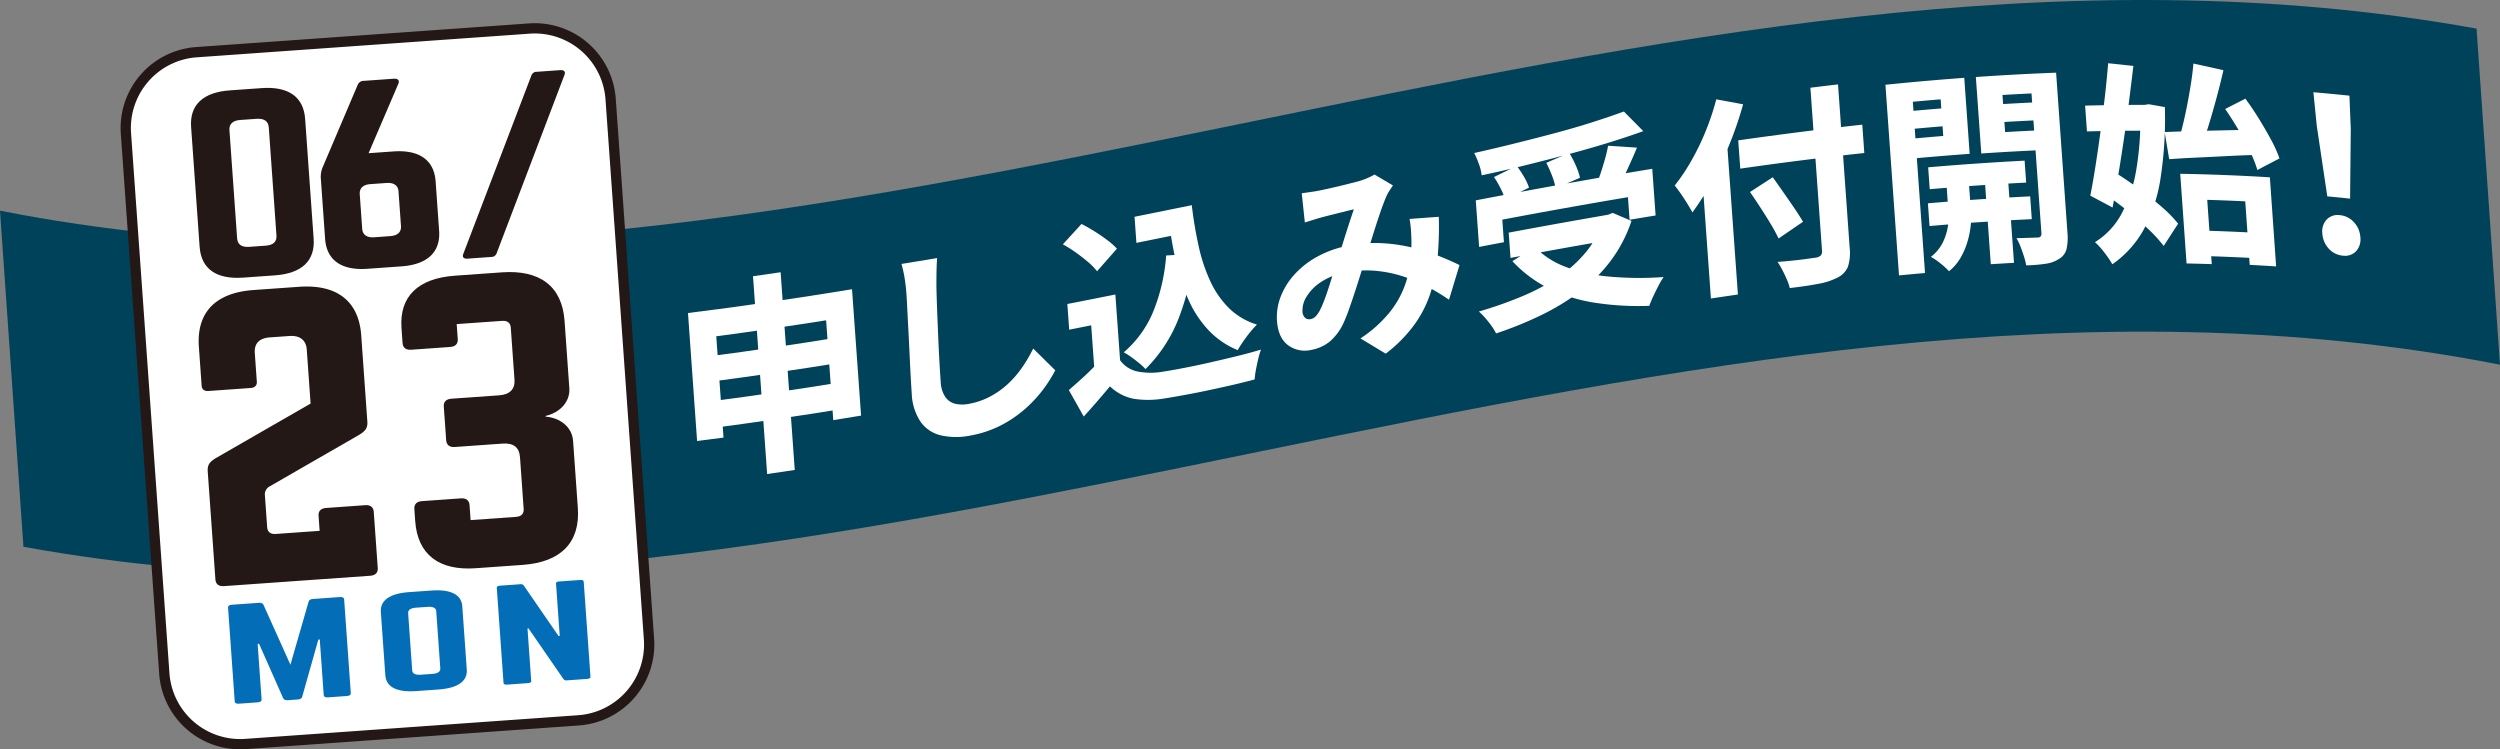 <svg id="グループ_524" data-name="グループ 524" xmlns="http://www.w3.org/2000/svg" xmlns:xlink="http://www.w3.org/1999/xlink" width="740.776" height="221.994" viewBox="0 0 740.776 221.994">
  <rect x="0" y="0" width="740.776" height="221.994" fill="#808080" stroke="none"/>
  <defs>
    <clipPath id="clip-path">
      <rect id="長方形_175" data-name="長方形 175" width="740.776" height="221.994" fill="none"/>
    </clipPath>
  </defs>
  <g id="グループ_523" data-name="グループ 523" clip-path="url(#clip-path)">
    <path id="パス_422" data-name="パス 422" d="M740.776,108.062C496.166,60.1,251.557,206.336,6.948,162.013Q3.475,112.246,0,62.429C244.609,110.4,489.219-35.844,733.827,8.479q3.474,49.766,6.949,99.583" transform="translate(0 0)" fill="#00425a"/>
    <path id="パス_423" data-name="パス 423" d="M210.035,95.2c16.205-2,32.41-4.391,48.615-7.048l2.679,37.443q-4.12.683-8.241,1.343-1.057-14.79-2.115-29.581-16.275,2.581-32.549,4.738,1.072,15.007,2.142,30.011-3.913.523-7.826,1.017-1.352-18.961-2.7-37.923m6.12,12.837q19.507-2.526,39.011-5.707.268,3.752.537,7.5-19.507,3.161-39.011,5.724-.268-3.76-.537-7.52m.949,13.3q19.594-2.554,39.189-5.765.281,3.937.563,7.874-19.594,3.19-39.189,5.783-.281-3.945-.563-7.892m12.2-37.033q4.091-.578,8.182-1.185,2.092,29.3,4.186,58.584-4.091.619-8.182,1.212-2.093-29.3-4.186-58.612" transform="translate(-6.185 -2.448)" fill="#fff"/>
    <path id="パス_424" data-name="パス 424" d="M285.779,78.793q-.151,2.1-.184,4.55t-.012,4.455q.054,2.437.19,6.019t.3,7.5q.159,3.923.365,7.619t.4,6.419a8.8,8.8,0,0,0,1.381,4.612,5.035,5.035,0,0,0,2.967,2,9.69,9.69,0,0,0,3.995.021,21.626,21.626,0,0,0,6.419-2.228,25.077,25.077,0,0,0,5.229-3.745,30,30,0,0,0,4.161-4.839,42.239,42.239,0,0,0,3.266-5.583q3.267,3.229,6.534,6.449a39.409,39.409,0,0,1-3.4,5.427,38.592,38.592,0,0,1-5.238,5.746,35.44,35.44,0,0,1-7.212,5.011,31.755,31.755,0,0,1-9.21,3.131,20.909,20.909,0,0,1-8.8-.025,10.258,10.258,0,0,1-6.052-4.032,16.125,16.125,0,0,1-2.615-8.416q-.172-2.415-.344-5.648t-.333-6.746q-.162-3.514-.344-6.9t-.316-6.092q-.134-2.7-.236-4.13-.172-2.415-.544-4.671a36.1,36.1,0,0,0-.928-4.167q5.28-.855,10.562-1.74" transform="translate(-8.105 -2.32)" fill="#fff"/>
    <path id="パス_425" data-name="パス 425" d="M324.491,74.25q2.76-3.016,5.52-6.04,1.808.9,3.823,2.16t3.794,2.6a20.808,20.808,0,0,1,2.889,2.559q-2.947,3.35-5.893,6.695a17.144,17.144,0,0,0-2.629-2.709q-1.7-1.453-3.663-2.853a36.569,36.569,0,0,0-3.84-2.414m15.557,14.86q.827,11.533,1.655,23.064-3.854.773-7.708,1.538-.555-7.732-1.108-15.462-3.261.646-6.522,1.286-.272-3.8-.545-7.607,7.115-1.395,14.229-2.819m1.4,19.478a8.511,8.511,0,0,0,5.2,3.345,20.773,20.773,0,0,0,7.729.006q2.676-.416,6.325-1.127t7.673-1.629q4.025-.917,7.868-1.86t6.962-1.895a19.913,19.913,0,0,0-.8,2.672q-.393,1.649-.7,3.279a26,26,0,0,0-.392,2.9q-2.775.756-6.206,1.552t-7.075,1.572q-3.644.776-7.058,1.408t-6.149,1.061a28.4,28.4,0,0,1-9.282.15,13.942,13.942,0,0,1-7.09-3.691q-1.776,2.109-3.634,4.267t-4.144,4.679l-4.411-7.85q1.869-1.62,3.958-3.508t3.99-3.895q3.616-.718,7.234-1.442M355.1,77.547l8.207-.478a71.7,71.7,0,0,1-4.624,19.413,43.213,43.213,0,0,1-9.71,14.732,14.611,14.611,0,0,0-1.742-1.656q-1.152-.959-2.451-1.89a21.2,21.2,0,0,0-2.238-1.433,31.826,31.826,0,0,0,8.83-12.316A54.737,54.737,0,0,0,355.1,77.547M345.733,66.08q6.285-1.265,12.569-2.544.277,3.864.554,7.728-6.285,1.278-12.569,2.545-.277-3.864-.554-7.729m8.775-1.773q4.091-.83,8.182-1.664A122.532,122.532,0,0,0,364.735,74.8a49.724,49.724,0,0,0,3.486,10.454,27.317,27.317,0,0,0,5.564,7.958,20.072,20.072,0,0,0,8.226,4.809,26.537,26.537,0,0,0-1.979,2.192q-1.077,1.318-2.087,2.779t-1.648,2.6a24.747,24.747,0,0,1-8.5-5.757,31.7,31.7,0,0,1-5.856-8.684A57.735,57.735,0,0,1,358.2,80.178a119.028,119.028,0,0,1-2.253-12.526l-1.185.241q-.13-1.794-.257-3.586" transform="translate(-9.556 -1.845)" fill="#fff"/>
    <path id="パス_426" data-name="パス 426" d="M397.205,58.842q1.191-.178,2.68-.389t2.379-.389q1.361-.278,2.991-.64t3.344-.772q1.713-.411,3.249-.814t2.6-.682a21.036,21.036,0,0,0,2.343-.878,19.513,19.513,0,0,0,1.974-.993q2.731,1.616,5.463,3.236-.6.872-1.085,1.628a11.021,11.021,0,0,0-.8,1.445q-.881,2-2,5.291t-2.289,7.077q-1.172,3.779-2.306,7.268-.734,2.344-1.516,4.853t-1.6,4.964q-.817,2.455-1.594,4.618t-1.56,3.829a16.141,16.141,0,0,1-3.84,5.168,12,12,0,0,1-5.531,2.567,8.31,8.31,0,0,1-6.956-1.372q-2.925-2.192-3.279-7.138A16.671,16.671,0,0,1,391,89.369a21.18,21.18,0,0,1,4.187-6.625,25.667,25.667,0,0,1,6.755-5.2,31.177,31.177,0,0,1,8.768-3.127,40.323,40.323,0,0,1,10.167-.792,48.445,48.445,0,0,1,9.267,1.354,62.152,62.152,0,0,1,7.846,2.5q3.527,1.414,5.96,2.636-1.556,5.13-3.112,10.263a63.079,63.079,0,0,0-6.441-3.884,46.557,46.557,0,0,0-7.377-3.089,36.53,36.53,0,0,0-8.234-1.616,31.6,31.6,0,0,0-8.891.567,19.146,19.146,0,0,0-6.96,2.761,13.749,13.749,0,0,0-4.265,4.287,7.6,7.6,0,0,0-1.248,4.395,2.617,2.617,0,0,0,.8,1.968,1.933,1.933,0,0,0,1.65.354,2.766,2.766,0,0,0,1.446-.8,8.661,8.661,0,0,0,1.308-1.9,30.684,30.684,0,0,0,1.238-2.855q.609-1.6,1.225-3.479t1.225-3.886q.607-2,1.309-3.966.834-2.616,1.713-5.459t1.742-5.5q.86-2.65,1.559-4.673-.89.181-2.1.487t-2.57.645q-1.36.339-2.629.659c-.847.214-1.605.409-2.274.587q-.885.243-2.326.692t-2.618.817l-.923-8.657m40.615,6.972a100.566,100.566,0,0,1-.381,12.306,48.093,48.093,0,0,1-2.187,10.59,33.951,33.951,0,0,1-4.834,9.295,42.089,42.089,0,0,1-8.329,8.368q-3.741-2.262-7.481-4.52a38.006,38.006,0,0,0,8.48-7.535,28.036,28.036,0,0,0,4.5-7.7,30.165,30.165,0,0,0,1.769-7.188,56.465,56.465,0,0,0,.361-5.873q-.023-2-.154-3.828a27.129,27.129,0,0,0-.415-3.273q4.337-.326,8.673-.642" transform="translate(-11.48 -1.569)" fill="#fff"/>
    <path id="パス_427" data-name="パス 427" d="M494.423,34.044q2.878,2.9,5.755,5.814-5.087,1.845-10.96,3.636T477.1,46.94q-6.245,1.651-12.534,3.2T452.3,52.947a15.1,15.1,0,0,0-.879-3.471,26.961,26.961,0,0,0-1.337-3.132q5.915-1.322,12.026-2.84t11.973-3.079q5.864-1.562,11.058-3.22t9.286-3.162M450.545,60.368c17.43-3.339,34.861-6.5,52.291-9.343q.5,6.912.989,13.826-3.854.626-7.707,1.271-.239-3.347-.479-6.693-18.617,3.127-37.233,6.659.239,3.341.478,6.683-3.676.692-7.351,1.395-.495-6.9-.989-13.8m37.565,4.547,1.66-.285,1.342-.544q2.785,1.185,5.571,2.382a41.712,41.712,0,0,1-6.119,11.762,46.308,46.308,0,0,1-9.129,9.146,68.9,68.9,0,0,1-11.567,7.036,110.358,110.358,0,0,1-13.311,5.394,14.439,14.439,0,0,0-1.329-2.194,30.312,30.312,0,0,0-1.917-2.427,19.92,19.92,0,0,0-1.847-1.874A119.448,119.448,0,0,0,464.3,88.79a61.284,61.284,0,0,0,10.817-5.8,38.167,38.167,0,0,0,8.175-7.414,26.633,26.633,0,0,0,4.913-9.354l-.093-1.3m-32.172-11.47q3.367-1.641,6.736-3.273a26.592,26.592,0,0,1,2.152,3.207,17.332,17.332,0,0,1,1.492,3.206q-3.539,1.751-7.078,3.514a18.682,18.682,0,0,0-1.347-3.29,32.076,32.076,0,0,0-1.954-3.364M460.3,69.934q15.356-2.878,30.711-5.518.268,3.749.536,7.5-15.355,2.619-30.71,5.508-.268-3.744-.537-7.489m7.755,4.268a24.972,24.972,0,0,0,9.284,5.936,49.33,49.33,0,0,0,12.96,2.841,99.721,99.721,0,0,0,15.906.116,21.669,21.669,0,0,0-1.526,2.567q-.818,1.575-1.545,3.135t-1.177,2.827a84.8,84.8,0,0,1-16.39-.96,46.911,46.911,0,0,1-13.516-4.272,37.409,37.409,0,0,1-10.665-8.006q3.334-2.1,6.669-4.184m3.378-24.955q3.408-1.467,6.817-2.922A29.5,29.5,0,0,1,480.169,50a19.814,19.814,0,0,1,1.253,3.667q-3.609,1.578-7.219,3.172a18.306,18.306,0,0,0-1.047-3.731,35.277,35.277,0,0,0-1.718-3.859m18.309-5.061q4.28.268,8.561.56-.872,2.089-1.8,4.159t-1.79,3.907q-.859,1.839-1.659,3.228-3.3-.412-6.6-.811.664-1.619,1.279-3.514t1.164-3.871q.547-1.976.848-3.658" transform="translate(-13.254 -1.003)" fill="#fff"/>
    <path id="パス_428" data-name="パス 428" d="M523.609,30.193q3.977.725,7.953,1.476a108.9,108.9,0,0,1-3.909,11.508,107.849,107.849,0,0,1-5.2,11.119,77.065,77.065,0,0,1-5.92,9.4q-.488-.929-1.436-2.475t-1.986-3.045q-1.038-1.5-1.824-2.441a56.912,56.912,0,0,0,4.957-7.394,73.781,73.781,0,0,0,4.256-8.806,75.086,75.086,0,0,0,3.108-9.342m-4.442,19.172q3.675-4.762,7.35-9.5c.022.039.046.077.069.115Q528.3,64,530.018,88.028q-4,.574-8,1.175-1.424-19.92-2.847-39.838m10.942-7.013q18.378-2.637,36.759-4.656.3,4.2.6,8.4-18.378,1.983-36.758,4.634-.3-4.19-.6-8.382m3.489,15.31q3.376-2.2,6.752-4.378,1.462,2.061,3.13,4.444t3.237,4.691q1.571,2.309,2.593,4.061-3.624,2.463-7.246,4.954a46.011,46.011,0,0,0-2.275-4.212q-1.427-2.377-3.075-4.911T533.6,57.662m17.9-30.91q4.091-.508,8.182-.983,1.721,24.138,3.442,48.281a13.658,13.658,0,0,1-.515,5.766,6.255,6.255,0,0,1-3.032,3.17,19.934,19.934,0,0,1-5.725,1.872q-3.541.683-8.465,1.254a14.484,14.484,0,0,0-.871-2.552q-.608-1.4-1.337-2.8a23.078,23.078,0,0,0-1.4-2.387q2.261-.175,4.579-.412t4.151-.5q1.836-.261,2.488-.34a2.859,2.859,0,0,0,1.567-.661,1.938,1.938,0,0,0,.371-1.519q-1.719-24.1-3.438-48.19" transform="translate(-15.057 -0.759)" fill="#fff"/>
    <path id="パス_429" data-name="パス 429" d="M575.625,25.769q3.855-.389,7.708-.745,2.01,28.259,4.022,56.527-3.854.338-7.707.71-2.012-28.25-4.023-56.492m4.516,8.086q7.2-.692,14.408-1.264.188,2.651.377,5.3-7.2.566-14.407,1.258-.189-2.648-.378-5.3m.11-8.54q9.367-.9,18.734-1.594.8,11.262,1.6,22.526-9.367.673-18.735,1.558-.208-2.929-.417-5.857,5.662-.536,11.323-1-.386-5.426-.772-10.851-5.662.466-11.323,1.007-.205-2.9-.411-5.793M588.213,60.9q15.148-1.315,30.3-2.063.239,3.376.478,6.751-15.148.725-30.3,2.045Zm.076-10.67Q602.576,49,616.866,48.259q.23,3.249.461,6.5-14.289.716-28.577,1.96-.23-3.242-.461-6.484m5.2,1.886q3.319-.266,6.64-.507.431,6.053.861,12.107a22.744,22.744,0,0,1-.094,3.707,26.721,26.721,0,0,1-.894,4.612,21.916,21.916,0,0,1-2.012,4.821,14.637,14.637,0,0,1-3.52,4.161,22.91,22.91,0,0,0-2.487-2.277,19.15,19.15,0,0,0-2.885-1.984,12.18,12.18,0,0,0,3.462-4.147A16.286,16.286,0,0,0,594.085,68a16.962,16.962,0,0,0,.263-3.847q-.427-6.018-.855-12.037m29.029-29.779q.205,2.907.412,5.816-6.314.269-12.629.645.39,5.5.781,10.992,6.314-.368,12.628-.632l.416,5.88q-10.048.411-20.1,1.093l-1.61-22.658q10.049-.7,20.1-1.136M604.854,50.971q3.439-.229,6.877-.427.993,13.993,1.987,27.989-3.439.189-6.877.409-.994-13.986-1.987-27.97m2.856-19.315q7.232-.454,14.465-.771.189,2.657.378,5.315-7.233.312-14.466.763-.188-2.654-.377-5.307m10.78-9.131q3.854-.188,7.707-.334,1.677,23.646,3.353,47.3a16.1,16.1,0,0,1-.247,4.9,4.728,4.728,0,0,1-2.113,2.9,9.739,9.739,0,0,1-4.025,1.507,46.933,46.933,0,0,1-5.824.489,20.055,20.055,0,0,0-.663-2.632q-.46-1.451-1.042-2.956a14.894,14.894,0,0,0-1.188-2.477q1.842-.038,3.712-.1c1.246-.04,2.107-.068,2.581-.09a1.13,1.13,0,0,0,.9-.354,1.5,1.5,0,0,0,.2-1.011q-1.671-23.574-3.344-47.139" transform="translate(-16.952 -0.654)" fill="#fff"/>
    <path id="パス_430" data-name="パス 430" d="M636.588,31.867q9.546-.246,19.091-.222.269,3.827.541,7.654-9.545-.035-19.09.208-.271-3.82-.542-7.639m6.829-12.562q3.737.381,7.473.8-.6,5.021-1.3,10.607T648.07,41.86q-.824,5.56-1.675,10.712t-1.672,9.492q-3.3-1.773-6.6-3.514.745-3.718,1.5-8.533t1.48-10.129q.721-5.314,1.328-10.592t.984-9.991m9.415,12.339h1.3l1.351-.186q2.37.413,4.741.845a115.921,115.921,0,0,1-1.313,21.251,46.8,46.8,0,0,1-5.006,15.128,30.544,30.544,0,0,1-9.245,10.193,30.409,30.409,0,0,0-2.385-3.506,21.419,21.419,0,0,0-2.769-3.051,22.043,22.043,0,0,0,7.891-8.434,42.278,42.278,0,0,0,4.4-13.3,91.188,91.188,0,0,0,1.138-17.439q-.052-.751-.107-1.5M641.926,57.781q1.927-2.952,3.856-5.892,3.165,1.97,6.7,4.563t6.657,5.289a37.285,37.285,0,0,1,5.011,5.11q-2.137,3.29-4.273,6.594a43.707,43.707,0,0,0-4.783-5.2q-3.018-2.858-6.476-5.625a79.959,79.959,0,0,0-6.692-4.836M660.159,39.7q3.544-.151,8.094-.275t9.537-.239q4.986-.121,9.945-.158.233,3.714.464,7.427-4.717.111-9.458.358t-9.166.453q-4.424.2-8.078.477-.67-4.022-1.338-8.043m8.515-20.3q4.448.952,8.894,1.969-.9,3.979-2.027,8.142t-2.279,7.953q-1.152,3.792-2.307,6.707-3.353-.97-6.7-1.9.725-2.307,1.41-5.182t1.268-5.933q.584-3.06,1.052-6.062t.693-5.691m-3.91,32.662q13.28.23,26.561,1.045.929,13.2,1.858,26.4-3.912-.256-7.826-.458-.662-9.412-1.326-18.822-5.633-.278-11.265-.447.673,9.523,1.344,19.047-3.736-.122-7.47-.2-.938-13.286-1.876-26.567m5.092,16.792q9.22.236,18.439.757.267,3.778.532,7.557-9.218-.533-18.438-.774-.265-3.769-.532-7.54m8.227-35.987q2.995-1.545,5.99-3.059,2.022,2.734,3.99,5.918t3.63,6.27a36.345,36.345,0,0,1,2.484,5.524q-3.274,1.693-6.547,3.424a36.645,36.645,0,0,0-2.224-5.577q-1.521-3.15-3.436-6.409t-3.887-6.092" transform="translate(-18.747 -0.569)" fill="#fff"/>
    <path id="パス_431" data-name="パス 431" d="M710.4,59.011q-1.559-10.463-3.119-20.916-.5-4.967-.992-9.934,5.336.456,10.671,1.017.2,4.945.4,9.89-.1,10.307-.2,20.615-3.379-.358-6.759-.672m4.59,17.57a6.346,6.346,0,0,1-4.181-2.1,7.227,7.227,0,0,1-1.877-4.5,5.107,5.107,0,0,1,1.3-4.114,4.535,4.535,0,0,1,3.914-1.285,6.387,6.387,0,0,1,4.149,2.092,7.065,7.065,0,0,1,1.9,4.443A5.206,5.206,0,0,1,718.9,75.3a4.508,4.508,0,0,1-3.912,1.281" transform="translate(-20.8 -0.829)" fill="#fff"/>
    <path id="パス_432" data-name="パス 432" d="M172.55,213.7l-98.65,7.01a22.539,22.539,0,0,1-24.08-20.885L38.448,39.8A22.539,22.539,0,0,1,59.334,15.72l98.65-7.01a22.54,22.54,0,0,1,24.08,20.884l11.371,160.03A22.538,22.538,0,0,1,172.55,213.7" transform="translate(-1.131 -0.255)" fill="#fff"/>
    <path id="パス_433" data-name="パス 433" d="M172.55,213.7l-98.65,7.01a22.539,22.539,0,0,1-24.08-20.885L38.448,39.8A22.539,22.539,0,0,1,59.334,15.72l98.65-7.01a22.54,22.54,0,0,1,24.08,20.884l11.371,160.03A22.538,22.538,0,0,1,172.55,213.7Z" transform="translate(-1.131 -0.255)" fill="none" stroke="#231815" stroke-miterlimit="10" stroke-width="3.044"/>
    <path id="パス_434" data-name="パス 434" d="M81.779,146.645a2.7,2.7,0,0,0-1.5,2.72l.67,9.425c.1,1.408.995,2.108,2.559,2l12.988-.923-.315-4.441c-.1-1.408.687-2.226,2.251-2.337l11.545-.821c1.564-.111,2.459.588,2.559,2l1.178,16.575c.1,1.408-.688,2.227-2.252,2.337L68.17,176.249c-1.563.112-2.459-.587-2.559-2l-2.271-31.959c-.146-2.059.635-2.985,2.842-4.231l27.637-15.9-1.139-16.034c-.2-2.817-2.113-4.205-5.119-3.991l-5.773.409c-3.246.232-4.7,1.86-4.5,4.676l.6,8.451c.078,1.083-.6,1.785-1.8,1.87l-12.507.889c-1.323.094-1.971-.514-2.048-1.6l-.816-11.485c-.723-10.184,4.905-16.028,16.21-16.832l13.468-.957c11.184-.794,17.7,4.188,18.426,14.371l1.817,25.567c.147,2.06-.754,2.993-2.962,4.241Z" transform="translate(-1.786 -2.576)" fill="#231815"/>
    <path id="パス_435" data-name="パス 435" d="M172.306,117.456c.284,4.008-2.747,7.272-7.03,8.23l.016.216c4.375.343,7.838,3.145,8.123,7.154l1.417,19.934c.723,10.183-5.025,16.037-16.33,16.839l-13.95.991c-10.944.778-17.214-4.111-17.914-13.97l-.253-3.576c-.1-1.408.687-2.225,2.251-2.337l11.545-.821c1.564-.11,2.459.588,2.559,2l.315,4.441,13.469-.956c1.564-.111,2.352-.93,2.252-2.338l-1.093-15.384c-.2-2.817-1.872-4.223-5.119-3.992l-14.19,1.008c-1.564.111-2.459-.587-2.559-2l-.708-9.967c-.1-1.409.688-2.226,2.252-2.338l14.19-1.008c3.127-.221,4.7-1.86,4.51-4.568l-1.1-15.491c-.1-1.409-1-2.107-2.559-2l-13.469.956.315,4.441c.1,1.409-.687,2.227-2.252,2.338l-11.545.821c-1.564.111-2.458-.587-2.559-2l-.315-4.442c-.662-9.316,4.877-14.72,15.821-15.5l13.95-.992c11.3-.8,17.822,4.179,18.546,14.363Z" transform="translate(-3.608 -2.446)" fill="#231815"/>
    <path id="パス_436" data-name="パス 436" d="M58.344,38.421C57.881,31.9,61.857,28.134,69.8,27.569l9.46-.672c7.94-.565,12.41,2.6,12.873,9.122L94.654,71.53c.463,6.519-3.513,10.287-11.453,10.851l-9.461.673c-7.939.564-12.409-2.6-12.872-9.123ZM80.453,73.584c2.2-.157,3.315-1.142,3.181-3.014L81.359,38.527c-.129-1.8-1.38-2.69-3.576-2.533l-4.9.347c-2.2.156-3.31,1.211-3.181,3.014L71.978,71.4c.133,1.872,1.379,2.69,3.576,2.532Z" transform="translate(-1.717 -0.79)" fill="#231815"/>
    <path id="パス_437" data-name="パス 437" d="M119.449,45.579c7.687-.545,12.067,2.559,12.514,8.87L133,69.083c.448,6.312-3.448,10-11.134,10.55l-10.136.721c-7.687.545-12.067-2.558-12.515-8.87L97.951,53.661a7.308,7.308,0,0,1,.6-3.529l10.329-24.294a1.906,1.906,0,0,1,1.869-1.178l8.783-.625c1.268-.09,1.819.5,1.381,1.505L112.1,46.1Zm-.934,25.091c2.2-.155,3.31-1.21,3.181-3.014l-.724-10.195c-.128-1.8-1.38-2.69-3.576-2.535l-4.729.337c-2.2.156-3.311,1.21-3.182,3.014l.725,10.2c.128,1.8,1.38,2.69,3.576,2.535Z" transform="translate(-2.884 -0.708)" fill="#231815"/>
    <path id="パス_438" data-name="パス 438" d="M170.168,21.413c1.114-.079,1.6.44,1.289,1.319L151.321,75.669a1.633,1.633,0,0,1-1.64,1.1l-6.985.5c-1.114.08-1.6-.438-1.288-1.319L161.617,23a1.634,1.634,0,0,1,1.64-1.1Z" transform="translate(-4.162 -0.63)" fill="#231815"/>
    <path id="パス_439" data-name="パス 439" d="M102.761,182.28c.784-.056,1.225.171,1.259.646L106,210.78c.035.476-.37.764-1.155.819l-5.61.4c-.784.057-1.225-.171-1.259-.646L96.8,194.859l-.422.029-4.8,16.99c-.149.453-.556.7-1.28.754l-2.955.211c-.725.051-1.163-.138-1.374-.566l-7.15-16.141-.422.03,1.171,16.494c.035.476-.37.762-1.155.818l-5.55.4c-.784.054-1.225-.172-1.259-.648l-1.979-27.853c-.034-.477.371-.764,1.155-.819l7.962-.566c.725-.051,1.163.138,1.374.566l7.993,17.774,5.4-18.727c.149-.452.556-.7,1.28-.754Z" transform="translate(-2.051 -5.368)" fill="#036eb7"/>
    <path id="パス_440" data-name="パス 440" d="M116.271,186.661c-.245-3.444,2.642-5.491,8.313-5.9l6.756-.479c5.672-.4,8.817,1.215,9.063,4.66l1.334,18.765c.245,3.445-2.642,5.493-8.313,5.9l-6.757.48c-5.67.4-8.817-1.215-9.062-4.661Zm15.309,18.324c1.568-.111,2.38-.647,2.309-1.637l-1.2-16.932c-.068-.952-.949-1.405-2.518-1.294l-3.5.248c-1.568.112-2.376.684-2.309,1.638l1.2,16.931c.071.989.948,1.405,2.518,1.295Z" transform="translate(-3.424 -5.307)" fill="#036eb7"/>
    <path id="パス_441" data-name="パス 441" d="M176.422,177.063c.6-.043.98.151,1.006.517l2,28.148c.026.366-.32.612-.924.654l-5.973.424a1.115,1.115,0,0,1-1.119-.4L161.07,191.414l-.3.021,1.1,15.539c.026.366-.259.608-.923.655l-6.275.446c-.6.042-.98-.151-1.006-.519l-2-28.146c-.026-.367.32-.612.924-.655l5.973-.424a1.12,1.12,0,0,1,1.119.4l10.277,14.925.362-.026-1.1-15.466c-.025-.367.261-.609.924-.656Z" transform="translate(-4.466 -5.214)" fill="#036eb7"/>
  </g>
</svg>

